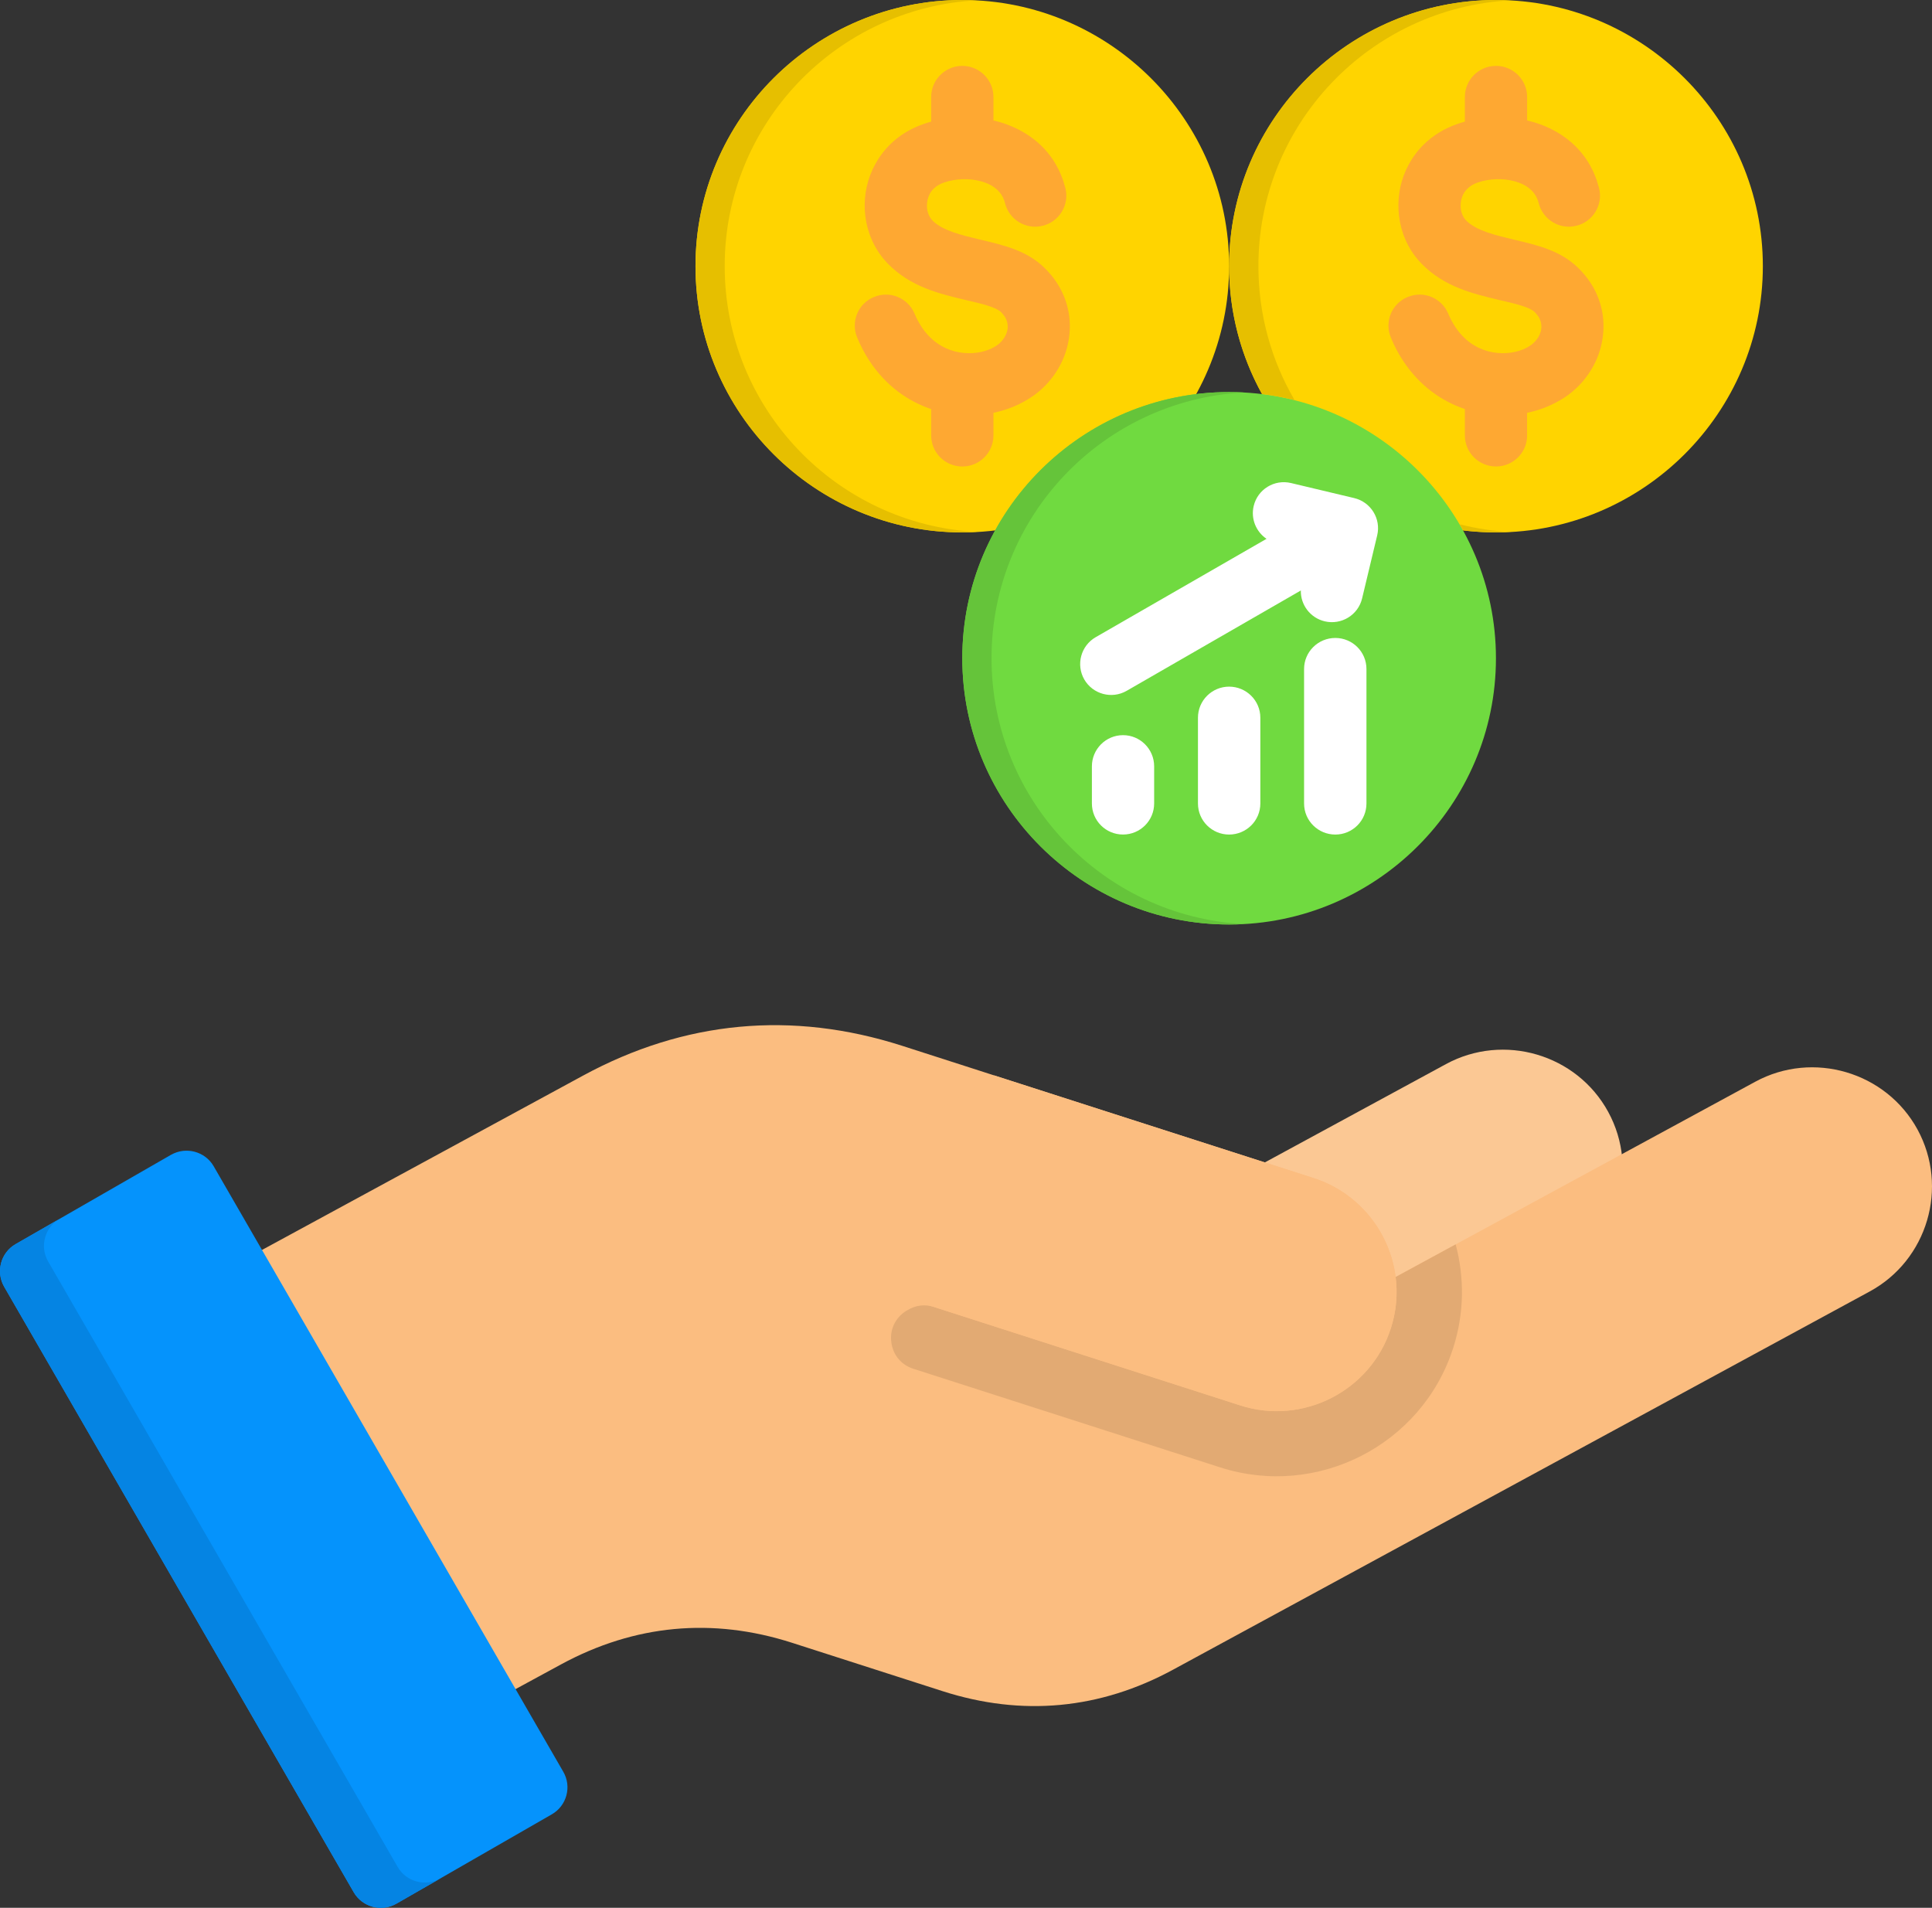 <?xml version="1.0" encoding="UTF-8"?>
<svg width="80px" height="79px" viewBox="0 0 80 79" version="1.1" xmlns="http://www.w3.org/2000/svg" xmlns:xlink="http://www.w3.org/1999/xlink">
    <rect x="0" y="0" width="80" height="79" fill="#333333" stroke="none"/>
    <title>ico-propuestaServ</title>
    <g id="sitio-web" stroke="none" stroke-width="1" fill="none" fill-rule="evenodd">
        <g id="Inicio" transform="translate(-978, -777)">
            <g id="Group-5" transform="translate(962, 681)">
                <g id="ico-propuestaServ" transform="translate(16, 96)">
                    <g id="Group" fill-rule="nonzero">
                        <path d="M50.833,60.228 L64.608,52.747 C67.005,51.448 67.894,48.43 66.593,46.043 C65.291,43.652 62.266,42.765 59.874,44.063 L44.943,52.168 L50.833,60.228 Z" id="Path" fill="#FBC894"></path>
                        <path d="M48.586,69.133 L77.416,53.481 C79.813,52.182 80.702,49.164 79.401,46.773 C78.099,44.386 75.074,43.494 72.682,44.793 L57.791,52.879 C57.557,51.032 56.28,49.389 54.394,48.782 C48.711,46.957 43.028,45.133 37.346,43.302 C32.797,41.845 28.341,42.259 24.142,44.54 L6.652,54.038 L16.711,72.462 L23.231,68.921 C26.274,67.269 29.503,66.968 32.794,68.025 L39.025,70.027 C42.319,71.087 45.549,70.786 48.586,69.133 Z" id="Path" fill="#FBBD80"></path>
                        <path d="M0.172,53.282 L14.647,78.356 C15.002,78.971 15.798,79.183 16.414,78.829 L22.85,75.129 C23.466,74.775 23.683,73.985 23.324,73.366 L8.848,48.293 C8.494,47.679 7.702,47.466 7.081,47.82 L0.645,51.518 C0.03,51.872 -0.183,52.663 0.172,53.282 L0.172,53.282 Z" id="Path" fill="#0593FC"></path>
                        <path d="M60.276,51.528 C60.643,52.903 60.635,54.387 60.169,55.832 C58.876,59.84 54.544,62.054 50.527,60.763 L37.824,56.68 C37.314,56.521 36.974,56.102 36.907,55.575 C36.839,55.049 37.075,54.563 37.527,54.279 L37.567,54.257 C37.913,54.045 38.294,53.997 38.678,54.12 L51.355,58.195 C53.95,59.031 56.758,57.595 57.591,55.004 C57.821,54.296 57.879,53.573 57.791,52.879 L60.276,51.528 Z" id="Path" fill="#E2AA73"></path>
                        <path d="M30.117,51.373 C32.377,52.098 34.631,52.823 36.889,53.548 C41.713,55.099 46.536,56.65 51.355,58.197 C53.95,59.033 56.758,57.597 57.591,55.006 C58.429,52.421 56.99,49.619 54.393,48.784 L41.167,44.532 L30.117,51.373 Z" id="Path" fill="#FBBD80"></path>
                        <path d="M0.172,53.282 L14.647,78.356 C15.002,78.971 15.798,79.183 16.414,78.829 L18.234,77.786 C17.614,78.135 16.822,77.923 16.467,77.309 L1.992,52.234 C1.637,51.62 1.85,50.825 2.466,50.471 L7.086,47.819 L7.081,47.819 L0.645,51.518 C0.03,51.872 -0.183,52.663 0.172,53.282 Z" id="Path" fill="#0584E3"></path>
                        <path d="M61.946,22.047 C68.032,22.047 72.996,17.093 72.996,11.022 C72.996,4.95 68.03,0 61.946,0 C55.861,0 50.896,4.95 50.896,11.022 C50.894,17.093 55.86,22.047 61.946,22.047 L61.946,22.047 Z" id="Path" fill="#FFD400"></path>
                        <path d="M39.849,22.047 C45.935,22.047 50.896,17.093 50.896,11.022 C50.896,4.95 45.935,0 39.849,0 C33.763,0 28.799,4.95 28.799,11.022 C28.797,17.093 33.763,22.047 39.849,22.047 L39.849,22.047 Z" id="Path" fill="#FFD400"></path>
                    </g>
                    <path d="M63.235,18.03 C63.235,18.741 62.658,19.316 61.946,19.316 C61.233,19.316 60.657,18.741 60.657,18.03 L60.657,16.938 C59.686,16.611 58.774,15.966 58.097,14.937 C57.907,14.65 57.738,14.332 57.593,13.978 C57.318,13.32 57.629,12.569 58.288,12.299 C58.944,12.024 59.696,12.335 59.971,12.993 C60.051,13.187 60.147,13.364 60.254,13.527 C60.616,14.084 61.108,14.407 61.613,14.544 C62.127,14.681 62.649,14.64 63.079,14.464 C63.172,14.425 63.265,14.375 63.354,14.318 C63.429,14.269 63.491,14.216 63.54,14.163 C63.694,14.009 63.793,13.819 63.819,13.624 C63.841,13.451 63.805,13.265 63.696,13.099 C63.652,13.036 63.602,12.975 63.549,12.922 C63.336,12.715 62.738,12.573 62.105,12.428 C60.994,12.163 59.807,11.884 58.863,10.918 C58.508,10.556 58.252,10.123 58.093,9.658 C57.885,9.048 57.849,8.376 57.986,7.74 C58.129,7.095 58.455,6.471 58.969,5.968 C59.346,5.606 59.811,5.313 60.374,5.124 C60.463,5.093 60.56,5.062 60.657,5.036 L60.657,4.014 C60.657,3.307 61.233,2.728 61.946,2.728 C62.658,2.728 63.235,3.307 63.235,4.014 L63.235,4.987 C63.421,5.031 63.607,5.084 63.783,5.151 C64.833,5.536 65.719,6.291 66.122,7.48 C66.154,7.577 66.185,7.683 66.216,7.798 C66.385,8.482 65.963,9.181 65.272,9.349 C64.582,9.522 63.886,9.097 63.713,8.408 C63.704,8.376 63.696,8.341 63.682,8.302 C63.558,7.94 63.261,7.697 62.897,7.564 C62.432,7.391 61.883,7.379 61.391,7.497 C61.333,7.514 61.268,7.533 61.196,7.555 C61.015,7.617 60.872,7.705 60.766,7.811 C60.629,7.938 60.544,8.107 60.505,8.283 C60.465,8.473 60.474,8.663 60.532,8.832 C60.572,8.947 60.629,9.048 60.708,9.128 C61.121,9.552 61.93,9.742 62.688,9.923 C63.68,10.157 64.61,10.374 65.341,11.086 C65.544,11.281 65.713,11.488 65.851,11.696 C66.319,12.406 66.471,13.203 66.365,13.967 C66.268,14.709 65.918,15.412 65.387,15.959 C65.196,16.154 64.988,16.326 64.766,16.472 C64.549,16.609 64.315,16.733 64.066,16.839 C63.805,16.949 63.526,17.033 63.233,17.094 L63.233,18.03 L63.235,18.03 Z M35.494,13.978 C35.219,13.32 35.53,12.569 36.189,12.299 C36.846,12.024 37.597,12.335 37.872,12.993 C37.952,13.187 38.049,13.364 38.155,13.527 C38.517,14.084 39.01,14.407 39.514,14.544 C40.028,14.681 40.55,14.64 40.98,14.464 C41.074,14.425 41.166,14.375 41.255,14.318 C41.33,14.269 41.393,14.216 41.441,14.163 C41.591,14.009 41.694,13.819 41.721,13.624 C41.743,13.451 41.708,13.265 41.597,13.099 C41.553,13.036 41.503,12.975 41.45,12.922 C41.233,12.715 40.639,12.573 40.007,12.428 C38.896,12.163 37.708,11.884 36.764,10.918 C36.41,10.556 36.153,10.123 35.994,9.658 C35.786,9.048 35.746,8.376 35.888,7.74 C36.03,7.095 36.357,6.471 36.871,5.968 C37.242,5.606 37.713,5.313 38.275,5.124 C38.364,5.093 38.457,5.062 38.558,5.036 L38.558,4.014 C38.558,3.307 39.135,2.728 39.847,2.728 C40.56,2.728 41.136,3.307 41.136,4.014 L41.136,4.987 C41.322,5.031 41.508,5.084 41.685,5.151 C42.735,5.536 43.621,6.291 44.024,7.48 C44.055,7.577 44.086,7.683 44.118,7.798 C44.286,8.482 43.864,9.181 43.174,9.349 C42.483,9.522 41.783,9.097 41.614,8.408 C41.605,8.376 41.597,8.341 41.583,8.302 C41.46,7.94 41.163,7.697 40.799,7.564 C40.33,7.391 39.785,7.379 39.292,7.497 C39.23,7.514 39.169,7.533 39.097,7.555 C38.916,7.617 38.774,7.705 38.663,7.811 C38.53,7.938 38.446,8.107 38.407,8.283 C38.366,8.473 38.375,8.663 38.433,8.832 C38.474,8.947 38.53,9.048 38.607,9.128 C39.022,9.552 39.833,9.742 40.591,9.923 C41.578,10.157 42.513,10.374 43.244,11.086 C43.447,11.281 43.616,11.488 43.753,11.696 C44.219,12.406 44.374,13.203 44.268,13.967 C44.171,14.709 43.821,15.412 43.289,15.959 C43.099,16.154 42.891,16.326 42.664,16.472 C42.452,16.609 42.218,16.733 41.969,16.839 C41.703,16.949 41.424,17.033 41.136,17.094 L41.136,18.031 C41.136,18.742 40.56,19.317 39.847,19.317 C39.135,19.317 38.558,18.742 38.558,18.031 L38.558,16.94 C37.588,16.613 36.675,15.967 35.999,14.938 C35.81,14.65 35.641,14.332 35.494,13.978 L35.494,13.978 Z" id="Shape" fill="#FEA832" fill-rule="nonzero"></path>
                    <path d="M50.894,38.282 C56.98,38.282 61.944,33.328 61.944,27.257 C61.944,21.185 56.979,16.235 50.894,16.235 C44.81,16.235 39.847,21.185 39.847,27.257 C39.849,33.33 44.81,38.282 50.894,38.282 Z" id="Path" fill="#70DA40"></path>
                    <path d="M52.444,22.312 C52.014,22.021 51.785,21.486 51.913,20.951 C52.077,20.262 52.768,19.838 53.458,20.002 L56.075,20.625 C56.766,20.789 57.191,21.483 57.027,22.167 L56.402,24.779 C56.238,25.468 55.543,25.892 54.852,25.728 C54.254,25.586 53.85,25.044 53.865,24.451 L46.653,28.606 C46.038,28.96 45.253,28.748 44.899,28.138 C44.544,27.524 44.757,26.737 45.372,26.384 L52.444,22.312 Z M45.213,31.733 C45.213,31.022 45.789,30.442 46.502,30.442 C47.214,30.442 47.791,31.021 47.791,31.733 L47.791,33.27 C47.791,33.981 47.214,34.557 46.502,34.557 C45.789,34.557 45.213,33.983 45.213,33.27 L45.213,31.733 Z M49.605,29.719 C49.605,29.008 50.185,28.433 50.894,28.433 C51.607,28.433 52.188,29.008 52.188,29.719 L52.188,33.272 C52.188,33.983 51.608,34.558 50.894,34.558 C50.185,34.558 49.605,33.984 49.605,33.272 L49.605,29.719 Z M56.582,33.272 C56.582,33.983 56.005,34.558 55.293,34.558 C54.58,34.558 53.999,33.984 53.999,33.272 L53.999,27.703 C53.999,26.992 54.579,26.417 55.293,26.417 C56.005,26.417 56.582,26.992 56.582,27.703 L56.582,33.272 Z" id="Shape" fill="#FFFFFF" fill-rule="nonzero"></path>
                    <path d="M50.894,16.235 C51.097,16.235 51.302,16.24 51.5,16.252 C45.68,16.561 41.057,21.371 41.057,27.256 C41.057,33.143 45.68,37.95 51.5,38.264 C51.3,38.278 51.097,38.281 50.894,38.281 C44.796,38.281 39.847,33.345 39.847,27.256 C39.849,21.173 44.796,16.235 50.894,16.235 Z" id="Path" fill="#65C43A"></path>
                    <path d="M39.849,0 C40.052,0 40.252,0.005 40.452,0.012 C34.631,0.326 30.008,5.134 30.008,11.02 C30.008,16.907 34.631,21.715 40.452,22.028 C40.252,22.041 40.053,22.046 39.849,22.046 C33.746,22.046 28.799,17.11 28.799,11.02 C28.797,4.936 33.746,0 39.849,0 L39.849,0 Z" id="Path" fill="#E6BF00"></path>
                    <path d="M61.946,0 C62.149,0 62.349,0.005 62.552,0.012 C56.727,0.326 52.108,5.134 52.108,11.02 C52.108,13.044 52.654,14.94 53.605,16.566 C53.163,16.455 52.71,16.371 52.254,16.313 C51.389,14.745 50.894,12.941 50.894,11.019 C50.894,4.936 55.843,0 61.946,0 L61.946,0 Z M60.449,21.712 C61.127,21.885 61.83,21.991 62.552,22.03 C62.349,22.043 62.149,22.047 61.946,22.047 C61.485,22.047 61.033,22.016 60.591,21.963 C60.541,21.879 60.497,21.795 60.449,21.712 L60.449,21.712 Z" id="Shape" fill="#E6BF00"></path>
                </g>
            </g>
        </g>
    </g>
</svg>